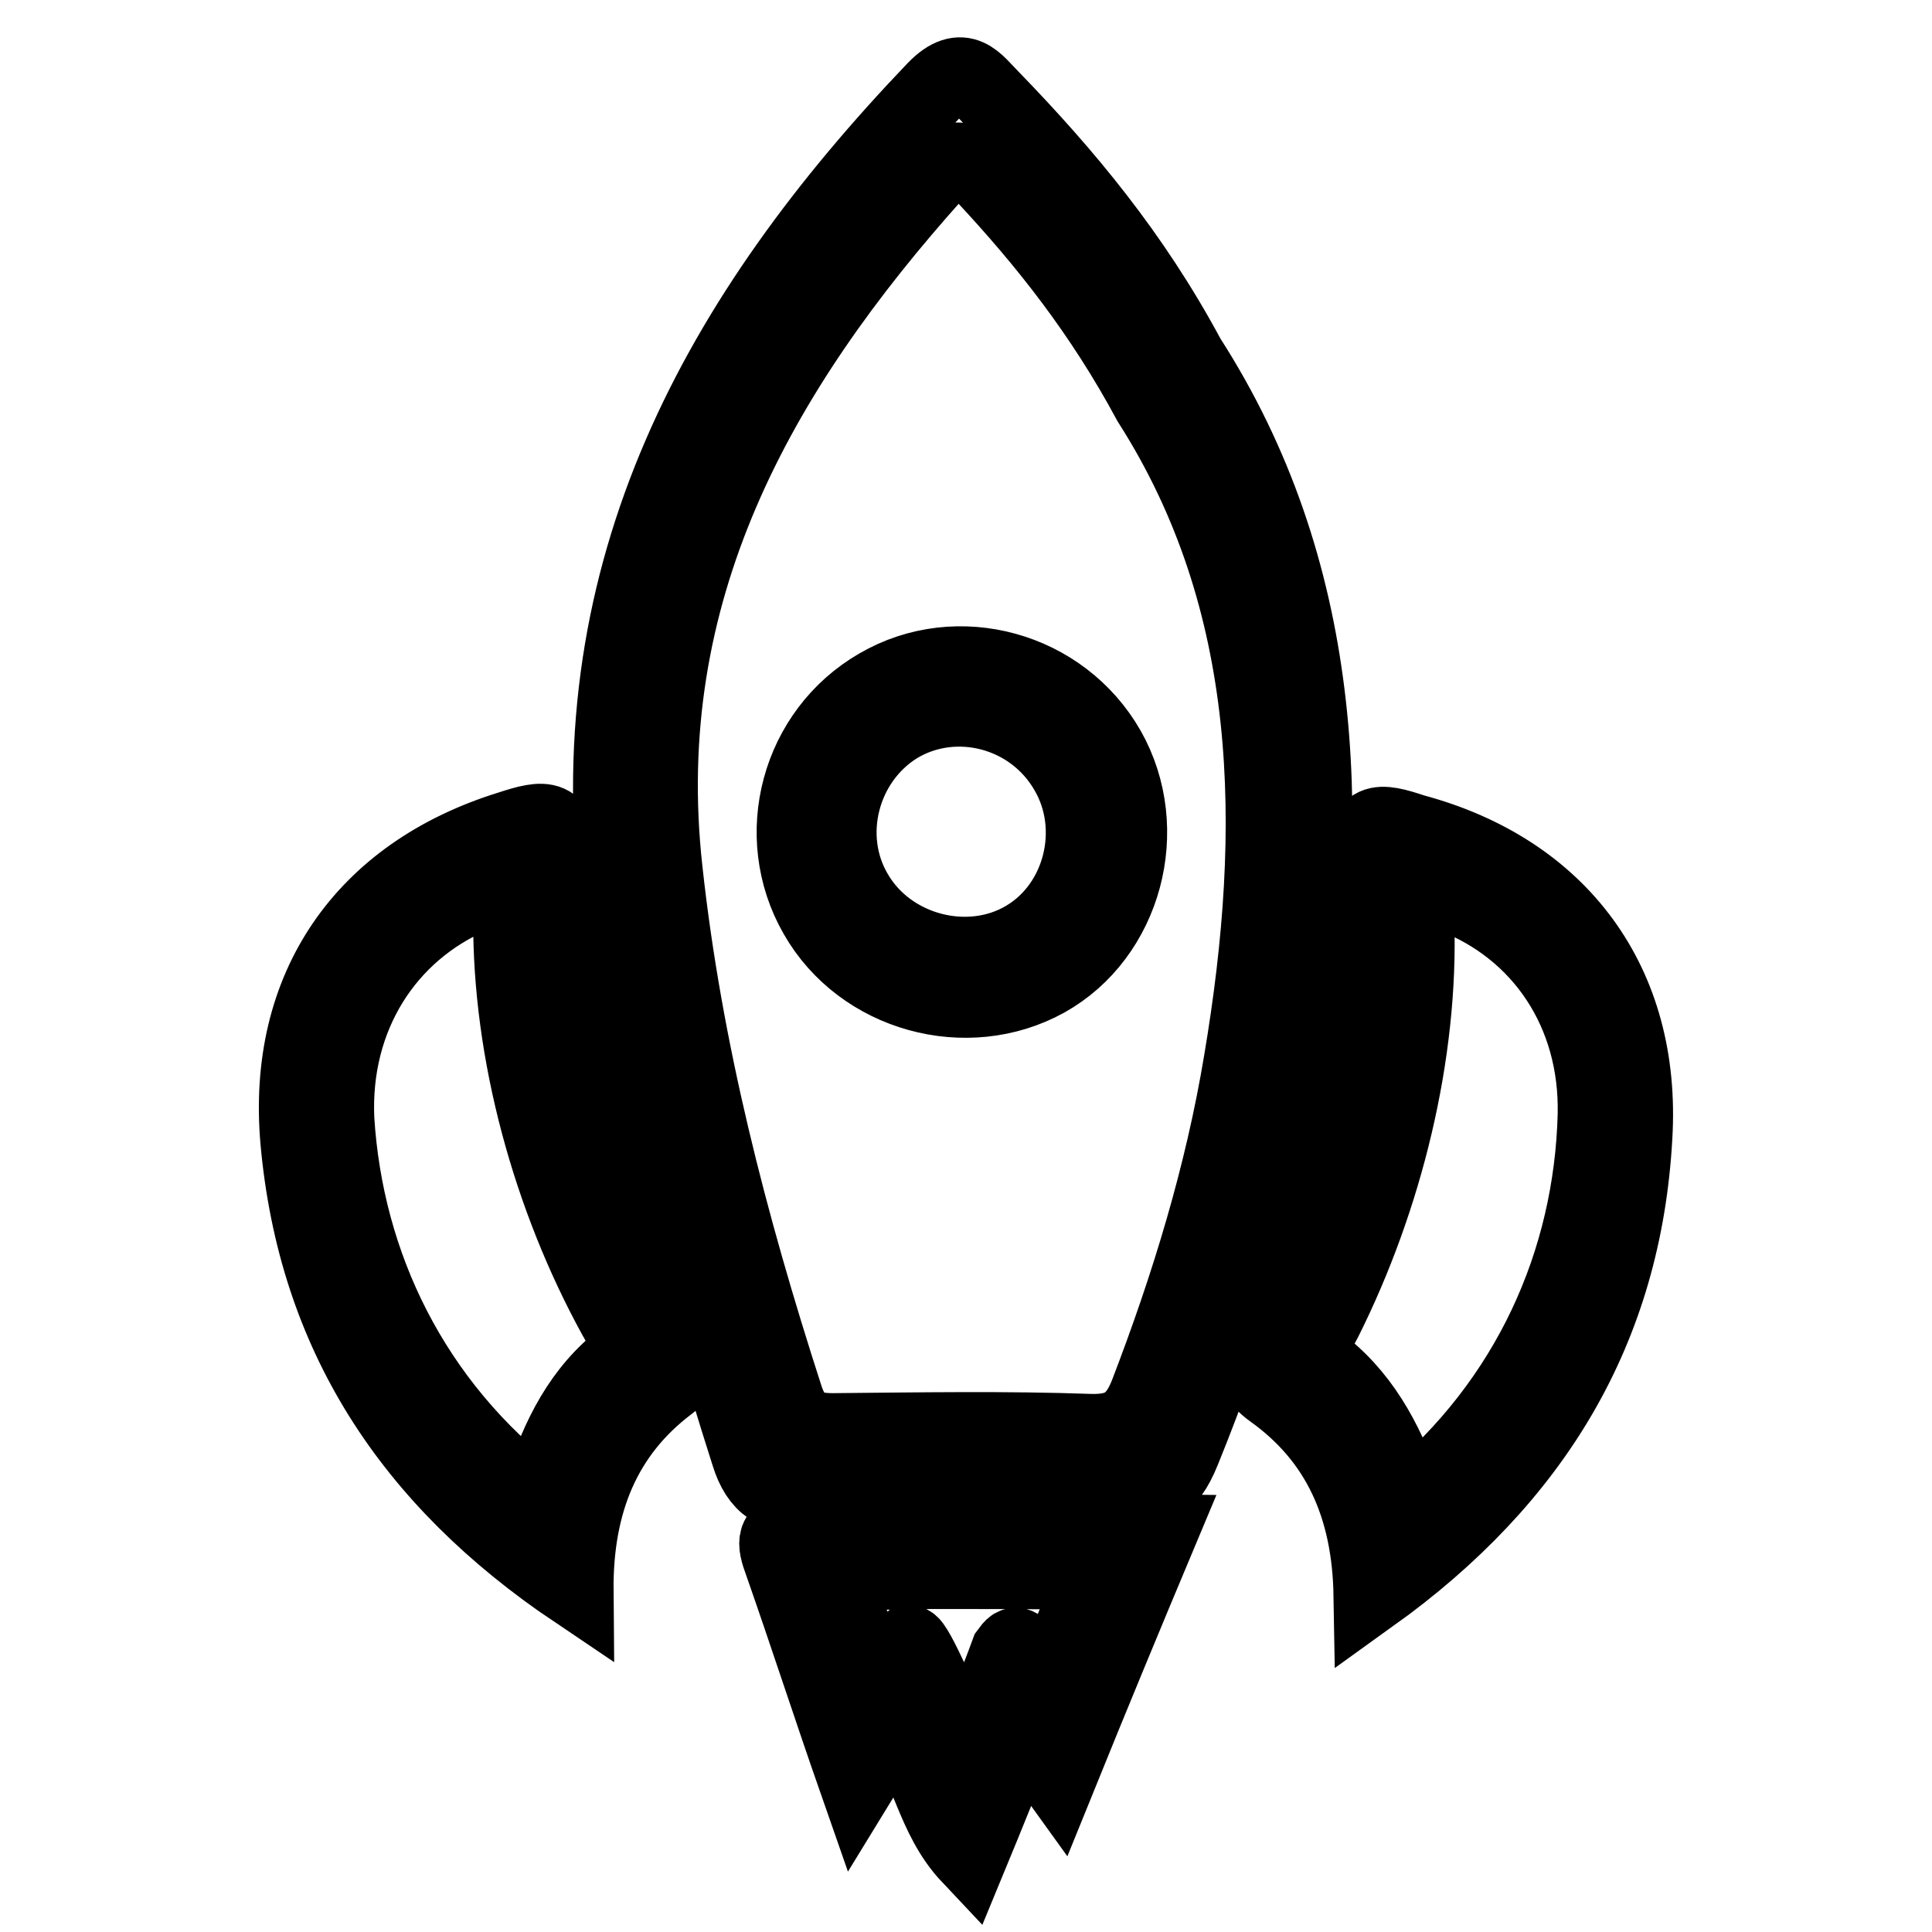 <?xml version="1.0" encoding="utf-8"?>
<!-- Svg Vector Icons : http://www.onlinewebfonts.com/icon -->
<!DOCTYPE svg PUBLIC "-//W3C//DTD SVG 1.1//EN" "http://www.w3.org/Graphics/SVG/1.1/DTD/svg11.dtd">
<svg version="1.1" xmlns="http://www.w3.org/2000/svg" xmlns:xlink="http://www.w3.org/1999/xlink" x="0px" y="0px" viewBox="0 0 256 256" enable-background="new 0 0 256 256" xml:space="preserve">
<g> <path stroke-width="10" fill-opacity="0" stroke="#000000"  d="M106.1,202.7c-3.8,0-3.5,1.7-2.5,4.4c3.3,9.4,6.4,19,10,29.3c1.9-3.1,3.3-5.4,5.1-8.3 c4.4,5.7,4.8,12.6,9.8,17.9c2.4-5.8,4.5-11.1,6.9-17c1.7,2.4,3,4.2,4.8,6.7c4.5-11.1,8.8-21.5,13.5-32.7 C137.1,202.8,121.6,202.8,106.1,202.7L106.1,202.7z M139,222.5c-4.3-5.1-4.3-5.1-5.4-3.6c-1.5,4.1-3.2,8.2-5.5,13.9 c-3-6-6.7-15.1-7.6-15.1c-2,1.9-2.3,2.5-4.3,4.2c-7-13.5-6.9-13.7,7.6-13.7c6.8,0,13.6,0,20.7,0.1 C143.3,213.7,141.2,218.2,139,222.5L139,222.5L139,222.5z M157.4,47.4c-7.3-13.6-16.2-24.3-26.1-34.5c-2-2-3.7-4.9-7.4-1.1 C95.2,41.8,76.6,75.5,81.8,118.7c3.1,25.3,9.7,49.8,17.4,74c1.3,4.2,3.6,5.6,7.9,5.5c13.5-0.2,26.9-0.2,40.4,0.1 c4.9,0.1,7.3-1.3,9.2-6c6.9-16.9,11.9-34.3,14.8-52.3C176.8,107.2,175.4,75.4,157.4,47.4L157.4,47.4z M164.5,140.6 c-2.5,15.1-7,29.8-12.5,44.1c-1.5,3.8-3.5,5.1-7.5,5c-11.3-0.4-22.6-0.2-34.1-0.1c-3.3,0-5.1-0.8-6.3-4.4 c-7.4-22.9-13.4-46-16-69.9c-4.1-36.8,12.2-66,35.8-92.3c2.5-2.7,4.2-2.1,6.6,0.4c8.1,8.7,15.5,18,21.9,29.9 C169.2,79.6,169.7,109.7,164.5,140.6L164.5,140.6z M116.4,90.9c-10.6,6.1-14.3,19.8-8.2,30.4c6,10.5,19.9,14.3,30.4,8.5 c10.4-5.8,14.2-19.9,8.2-30.5C140.7,88.6,126.9,84.8,116.4,90.9L116.4,90.9z M135.9,124.3c-7.5,4.5-18.1,1.8-22.6-6 c-4.4-7.5-1.8-17.5,5.6-22.1c7.6-4.6,17.9-2,22.5,6C145.8,109.7,143.3,119.9,135.9,124.3L135.9,124.3L135.9,124.3z M180.9,114.8 c1.9,21.5-2.6,41.8-12.5,60.9c-1.6,2.9-4.1,5.5,0.2,8.6c8.8,6.3,12.9,15.3,13.1,27.1c21.6-15.5,33.5-35.3,34.9-60.8 c1.2-20.3-9.9-35.2-29.3-40.4C182.8,108.7,180.3,108.2,180.9,114.8L180.9,114.8z M192.4,118.6c11.8,4.5,19.3,15.5,19,29.1 c-0.5,19.4-8.7,38-24.9,51.4c-2.4-7.3-5.5-13.4-11-17.9c-2.6-2.1-1.1-4.2,0-6.3c8-16,12.8-35.2,12.2-53 C187.3,117.4,188.9,117.3,192.4,118.6L192.4,118.6L192.4,118.6z M74.2,114.4c0.4-6.6-2.1-6.1-6.7-4.6c-19.3,6-29.8,21.1-28,41.4 c2.3,25.5,14.8,44.8,36.8,59.6c-0.1-11.7,3.7-20.9,12.3-27.4c4.2-3.2,1.5-5.7,0-8.6C78.1,156,72.9,135.9,74.2,114.4L74.2,114.4z  M62.7,118.6c3.5-1.4,5-1.4,5,3.1c-0.1,17.9,5.2,37,13.8,52.7c1.1,2,2.7,4.1,0.2,6.3c-5.4,4.6-8.2,10.8-10.4,18.1 c-16.7-12.8-25.5-31.2-26.7-50.5C44,134.7,51.2,123.5,62.7,118.6L62.7,118.6z"/></g>
</svg>